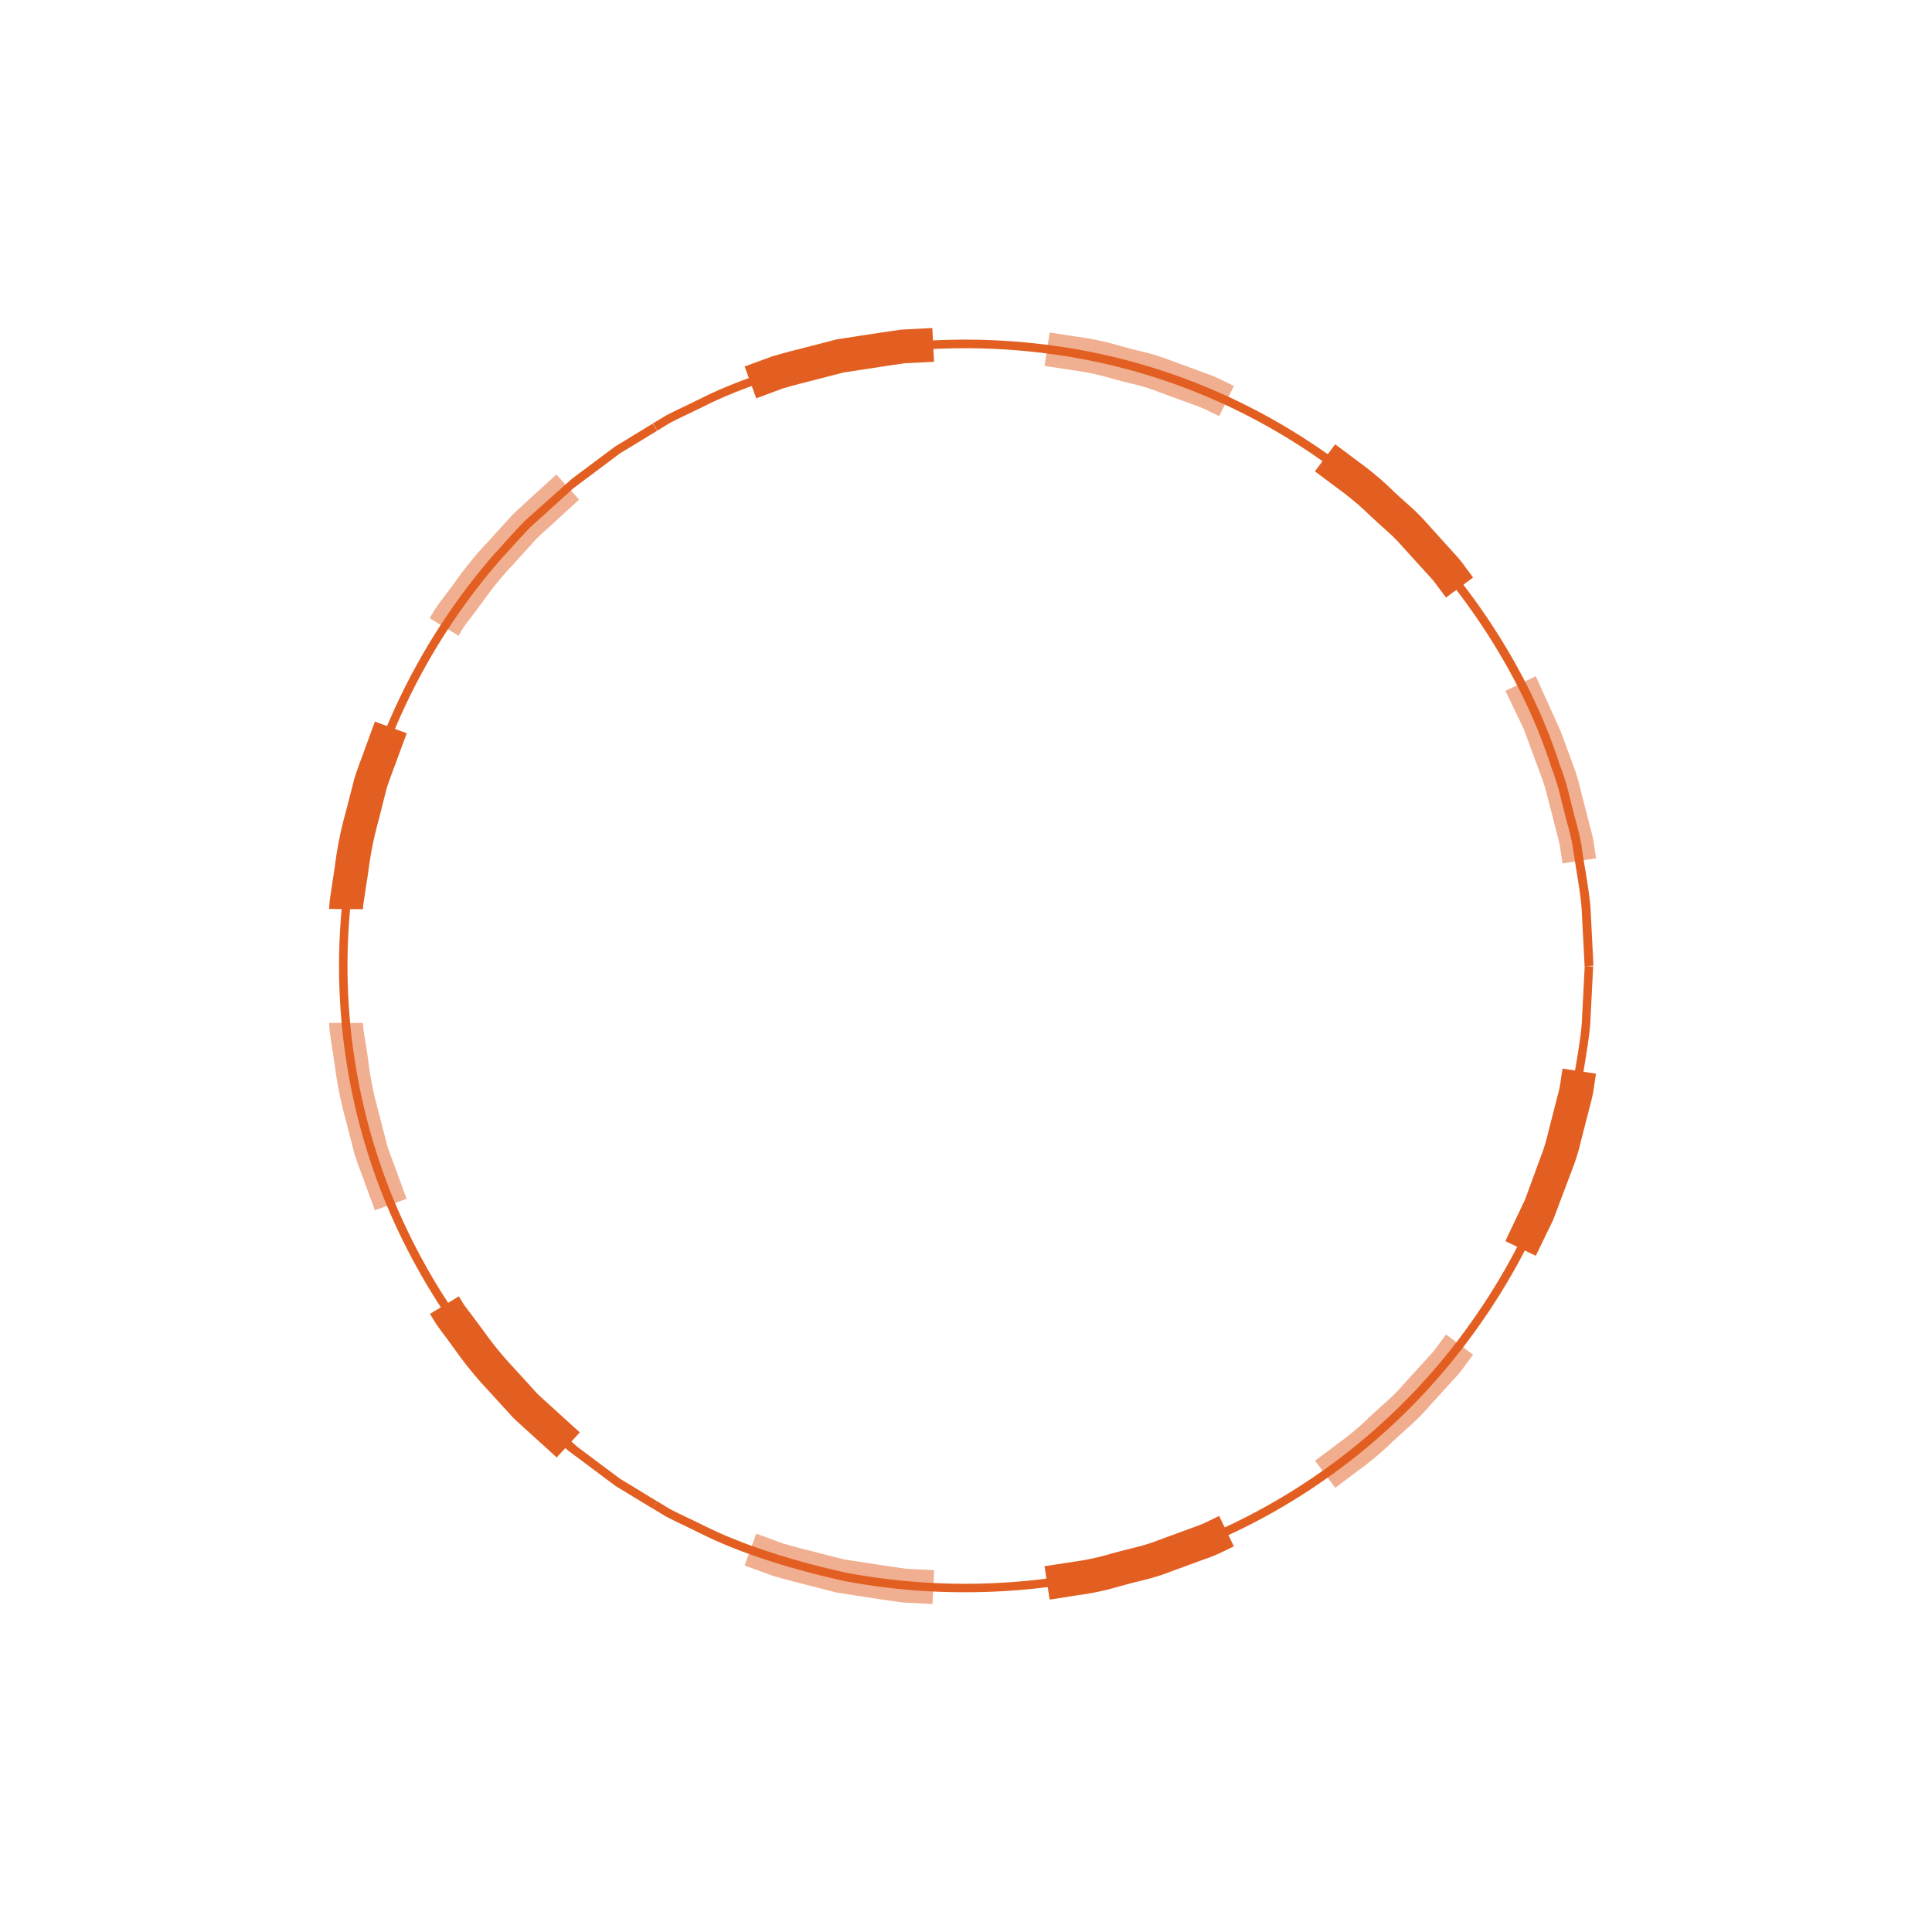 <svg id="Layer_1" data-name="Layer 1" xmlns="http://www.w3.org/2000/svg" viewBox="0 0 485 485"><defs><style>.cls-1,.cls-2{fill:#e25f21;}.cls-2,.cls-3{opacity:0.5;}</style></defs><title>Circle_illustration</title><path class="cls-1" d="M242.17,399.71a160.47,160.47,0,0,1-30.37-2.85c-13.93-3.09-26.49-7.22-35.4-11.65-1.47-.72-2.84-1.38-4.09-2-2.15-1-3.93-1.88-5.27-2.6l-3.19-1.94,1.1-1.81,3.14,1.91c1.28.68,3,1.51,5.14,2.52l4.12,2c8.76,4.35,21.14,8.43,34.89,11.48A161.83,161.83,0,0,0,264,396.12a152.83,152.83,0,0,0,56.07-19.24A156,156,0,0,0,364.81,338c11.23-14.42,19.75-30.17,24.63-45.55a59.56,59.56,0,0,0,2.53-8.25l.57-2.25c.28-1.19.6-2.38.91-3.55a56.1,56.1,0,0,0,1.4-6c.31-2.23.64-4.36,1-6.39.58-3.6,1.08-6.7,1.25-9.5l.72-14,2.12.11-.71,14c-.19,2.92-.72,6.22-1.28,9.72-.33,2-.66,4.13-1,6.36a60.88,60.88,0,0,1-1.44,6.22c-.31,1.15-.62,2.32-.91,3.52-.2.76-.39,1.5-.57,2.25a59.93,59.93,0,0,1-2.6,8.46c-4.93,15.54-13.55,31.52-24.95,46.12a158,158,0,0,1-45.33,39.47,155.07,155.07,0,0,1-56.85,19.5A164.21,164.21,0,0,1,242.17,399.71Z"/><path class="cls-1" d="M385.54,315.25l-7.65-3.69,4.94-10.4,4-10.9a40.56,40.56,0,0,0,1.77-5.78l2.41-9.41a24.29,24.29,0,0,0,.79-3.86l.45-2.95,8.4,1.27-.44,2.9a34.59,34.59,0,0,1-1,4.91l-2.36,9.2a48.41,48.41,0,0,1-2.09,6.81l-4.85,12.87Z"/><path class="cls-2" d="M335.2,373.49l-5.08-6.8,5.89-4.41a69.28,69.28,0,0,0,7.9-6.66c1.34-1.23,2.69-2.48,4.08-3.7a44.17,44.17,0,0,0,4.41-4.46l6.35-7a23.45,23.45,0,0,0,2.26-2.76c.32-.45.63-.85.9-1.2L363,335l6.8,5.08-1.21,1.63c-.3.36-.5.66-.75,1a30.12,30.12,0,0,1-2.95,3.6l-6.2,6.83a51.24,51.24,0,0,1-5.21,5.22c-1.25,1.11-2.56,2.32-3.84,3.5a78.33,78.33,0,0,1-8.76,7.36Z"/><path class="cls-1" d="M263.5,401.56l-1.29-8.39,7.28-1.11a62.75,62.75,0,0,0,9.63-2.09c1.9-.51,3.84-1,5.8-1.49a45.68,45.68,0,0,0,6.3-2l8.51-3.11a29.5,29.5,0,0,0,3.86-1.63l2.46-1.19,3.7,7.64-2.44,1.18a35.61,35.61,0,0,1-4.8,2l-8.34,3.05a53.15,53.15,0,0,1-7.39,2.32c-1.79.42-3.65.92-5.46,1.41a68.09,68.09,0,0,1-10.8,2.31Z"/><g class="cls-3"><path class="cls-1" d="M234.09,402.67l-7.35-.38c-3.34-.42-7-1-10.88-1.59l-6-.94c-2-.54-4.07-1.05-6-1.55-3.6-.92-7-1.78-9.74-2.59L186.92,393l2.92-8,6.91,2.53c2.41.7,5.69,1.53,9.17,2.42,1.92.49,3.91,1,5.89,1.51l5.34.82c3.82.59,7.42,1.15,10.36,1.54l7,.34Z"/></g><path class="cls-1" d="M163.85,378.7l-9.31-5.65-11.94-8.92-10.78-9.77c-1.63-1.65-3.2-3.38-4.82-5.18-.87-1-1.78-2-2.71-3a160.94,160.94,0,0,1-27.64-44.67,156.6,156.6,0,0,1,0-118,160.81,160.81,0,0,1,27.62-44.65c1-1,1.86-2,2.73-3,1.62-1.79,3.19-3.53,4.78-5.14l11.86-10.58,10.7-8,9.51-5.8,1.1,1.81-9.31,5.66-11.76,8.81-10.63,9.63c-1.53,1.55-3.08,3.27-4.67,5-.89,1-1.79,2-2.73,3a159,159,0,0,0-27.23,44,154.55,154.55,0,0,0,0,116.44,158.8,158.8,0,0,0,27.27,44.06c.91,1,1.81,2,2.7,3,1.59,1.77,3.14,3.48,4.71,5.07l11.63,10.38,10.69,8,9.34,5.68Z"/><path class="cls-1" d="M139.75,365.87l-7.24-6.58c-1.21-1.1-2.54-2.29-3.86-3.58l-6-6.58A93.89,93.89,0,0,1,114.35,339c-.71-1-1.4-1.91-2-2.75s-1-1.28-1.36-1.82a34.61,34.61,0,0,1-2-2.88l-1.05-1.72,7.25-4.41,1.05,1.74c.37.6.92,1.3,1.55,2.14.44.57.91,1.19,1.4,1.86s1.33,1.77,2.09,2.79a84.43,84.43,0,0,0,7.62,9.34l5.94,6.53c1.06,1,2.3,2.14,3.45,3.17l7.26,6.6Z"/><g class="cls-3"><path class="cls-1" d="M94.11,303.82l-2.54-6.91c-.26-.76-.54-1.49-.83-2.26-.58-1.56-1.2-3.24-1.77-5L86.76,281a93.72,93.72,0,0,1-2.69-13.38l-1.24-8.19c-.19-1.74-.19-2.64-.19-2.64l8.49,0c0,.07,0,.66.11,1.6l.79,5.08c.14.89.29,1.9.44,3a84.47,84.47,0,0,0,2.47,12.32l2.2,8.55c.45,1.43,1,3,1.56,4.39.3.82.6,1.61.86,2.36l2.51,6.86Z"/></g><path class="cls-1" d="M91.13,228.24l-8.49-.06s0-.89.17-2.43l1.27-8.4a92.57,92.57,0,0,1,2.73-13.55l2.11-8.2c.62-2,1.24-3.69,1.83-5.26.28-.76.56-1.49.8-2.19l2.56-7,8,2.92L99.55,191c-.25.69-.54,1.47-.85,2.29-.53,1.43-1.11,3-1.63,4.61L95,206.09a86.4,86.4,0,0,0-2.51,12.5c-.15,1-.3,2.06-.46,3l-.79,5.24C91.15,227.57,91.13,228.15,91.13,228.24Z"/><g class="cls-3"><path class="cls-1" d="M115.11,159.58l-7.26-4.4,1.05-1.73a33.57,33.57,0,0,1,2-2.87c.4-.53.85-1.11,1.3-1.74.71-.93,1.39-1.85,2.11-2.82a92.09,92.09,0,0,1,8.43-10.27l5.69-6.27c1.51-1.48,2.81-2.67,4-3.77l7.24-6.58,5.71,6.29L138.2,132c-1.15,1-2.39,2.14-3.62,3.35l-5.64,6.22a83.28,83.28,0,0,0-7.75,9.47c-.77,1-1.48,2-2.16,2.87-.42.58-.89,1.21-1.33,1.78-.63.84-1.18,1.54-1.54,2.14Z"/></g><path class="cls-1" d="M397.79,242.56l-.72-14.05c-.17-2.78-.67-5.89-1.25-9.49-.33-2-.66-4.15-1-6.4a56.51,56.51,0,0,0-1.4-6c-.31-1.17-.63-2.36-.91-3.58-.19-.71-.38-1.45-.57-2.21a58.72,58.72,0,0,0-2.5-8.17c-4.91-15.47-13.43-31.22-24.66-45.64a156.12,156.12,0,0,0-44.73-38.92A152.65,152.65,0,0,0,264,88.89a161.8,161.8,0,0,0-51.81,1.34c-13.71,3-26.09,7.11-34.85,11.47l-4.12,2c-2.12,1-3.86,1.85-5.19,2.56L165,108.12l-1.1-1.82,3.14-1.9c1.39-.75,3.17-1.6,5.32-2.63l4.1-2c8.9-4.43,21.46-8.57,35.36-11.65a163.56,163.56,0,0,1,52.53-1.36,154.89,154.89,0,0,1,56.85,19.5,157.92,157.92,0,0,1,45.33,39.46c11.4,14.61,20,30.59,25,46.21a58.7,58.7,0,0,1,2.57,8.38c.18.75.37,1.49.56,2.22.3,1.22.61,2.39.92,3.54a61.33,61.33,0,0,1,1.44,6.21c.31,2.25.64,4.37,1,6.38.56,3.5,1.09,6.8,1.28,9.7l.71,14.06Z"/><path class="cls-1" d="M189.85,100l-2.93-8,6.91-2.53c3-.9,6.4-1.76,10-2.67l6-1.55.44-.09,5.55-.86c3.88-.6,7.55-1.16,10.54-1.56l7.69-.4.42,8.48-7.34.37c-2.6.36-6.2.91-10,1.5l-5.35.82c-2,.53-4,1-5.9,1.52-3.48.88-6.75,1.71-9.42,2.5Z"/><g class="cls-3"><path class="cls-1" d="M306.07,104.46l-2.48-1.2a29.57,29.57,0,0,0-3.72-1.57l-8.65-3.16a47.1,47.1,0,0,0-6.21-2c-2-.47-4-1-5.88-1.5A63.14,63.14,0,0,0,269.74,93l-7.52-1.14,1.28-8.39,7.28,1.11a69,69,0,0,1,10.55,2.29c1.8.48,3.67,1,5.53,1.42a51.94,51.94,0,0,1,7.32,2.31l8.47,3.1a34,34,0,0,1,4.66,2l2.44,1.17Z"/></g><path class="cls-1" d="M363,150l-1.21-1.61-.8-1.08a22.71,22.71,0,0,0-2.16-2.65l-6.46-7.11a44.82,44.82,0,0,0-4.33-4.38c-1.46-1.29-2.82-2.54-4.13-3.76a71.44,71.44,0,0,0-7.73-6.54l-6.09-4.54,5.08-6.8,5.9,4.41a75.53,75.53,0,0,1,8.59,7.23c1.27,1.18,2.58,2.38,3.91,3.55a52.67,52.67,0,0,1,5.11,5.15l6.32,7a30.18,30.18,0,0,1,2.85,3.48c.24.33.45.63.65.88l1.31,1.74Z"/><g class="cls-3"><path class="cls-1" d="M392.25,216.75l-.45-2.95a23.44,23.44,0,0,0-.75-3.71l-1.91-7.46c-.18-.65-.37-1.38-.55-2.12a41.62,41.62,0,0,0-1.68-5.59l-4.43-12-4.58-9.49,7.64-3.68,6.28,13.92,3,8.15a46.65,46.65,0,0,1,2,6.62l2.41,9.38a31.44,31.44,0,0,1,1,4.74l.45,2.91Z"/></g></svg>